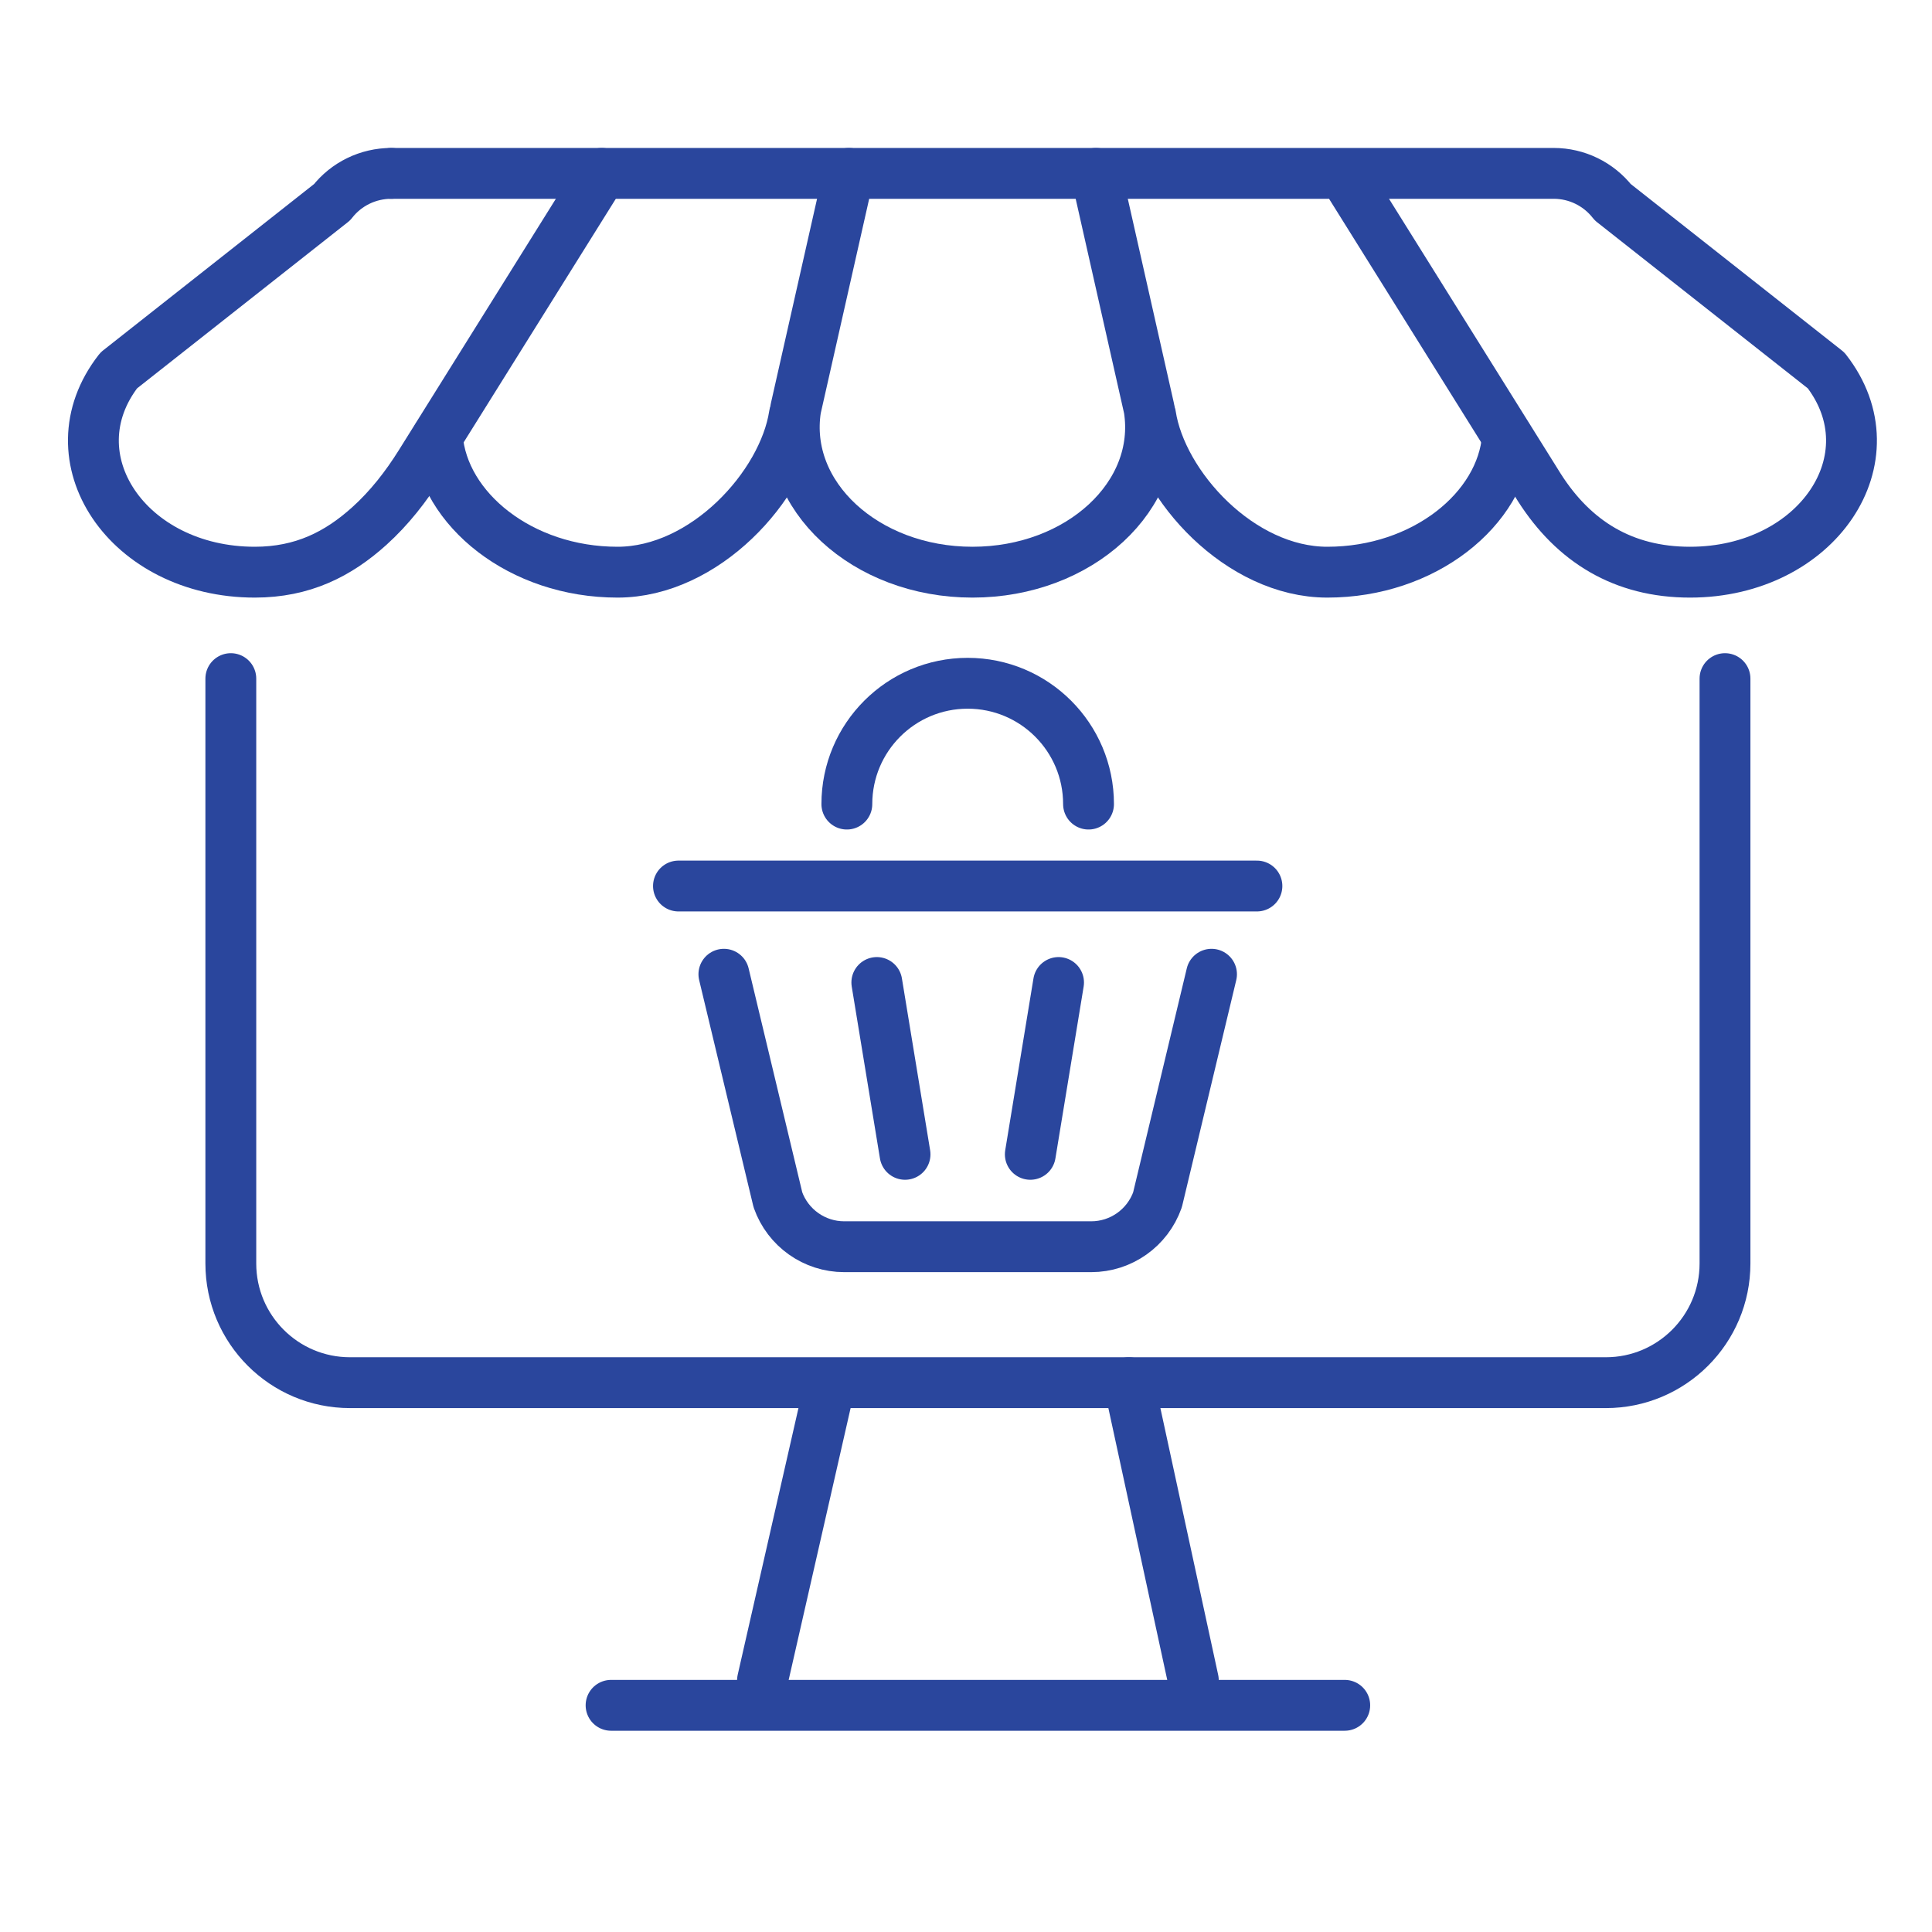 <?xml version="1.0" encoding="utf-8"?>
<!-- Generator: Adobe Illustrator 16.0.0, SVG Export Plug-In . SVG Version: 6.00 Build 0)  -->
<!DOCTYPE svg PUBLIC "-//W3C//DTD SVG 1.1//EN" "http://www.w3.org/Graphics/SVG/1.1/DTD/svg11.dtd">
<svg version="1.1" xmlns="http://www.w3.org/2000/svg" xmlns:xlink="http://www.w3.org/1999/xlink" x="0px" y="0px" width="76px"
	 height="76px" viewBox="0 0 76 76" enable-background="new 0 0 76 76" xml:space="preserve">
<g id="Calque_1">
	<g>
		<g>
			<path fill="none" stroke="#2A469D" stroke-width="2" stroke-linecap="round" stroke-linejoin="round" stroke-miterlimit="10" d="
				M67.857,26.695v23.008c0,2.59-2.1,4.688-4.688,4.688H13.768c-2.589,0-4.688-2.098-4.688-4.688V26.695"/>
			
				<line fill="none" stroke="#2A469D" stroke-width="2" stroke-linecap="round" stroke-linejoin="round" stroke-miterlimit="10" x1="46.943" y1="66.1" x2="44.407" y2="54.391"/>
			
				<line fill="none" stroke="#2A469D" stroke-width="2" stroke-linecap="round" stroke-linejoin="round" stroke-miterlimit="10" x1="32.528" y1="54.982" x2="29.995" y2="66.1"/>
			
				<line fill="none" stroke="#2A469D" stroke-width="2" stroke-linecap="round" stroke-linejoin="round" stroke-miterlimit="10" x1="24.038" y1="67.083" x2="52.899" y2="67.083"/>
		</g>
		<g>
			<g>
				<g>
					
						<path fill="none" stroke="#2A469D" stroke-width="2" stroke-linecap="round" stroke-linejoin="round" stroke-miterlimit="10" d="
						M17.204,17.192c0.229,2.845,3.283,5.316,7.087,5.316l0,0c3.435,0,6.522-3.396,6.954-6.172"/>
					
						<path fill="none" stroke="#2A469D" stroke-width="2" stroke-linecap="round" stroke-linejoin="round" stroke-miterlimit="10" d="
						M23.67,6.82l-7.134,11.42c-0.561,0.897-1.218,1.741-2.004,2.45c-1.23,1.111-2.63,1.818-4.508,1.818l0,0
						c-5.001,0-8.033-4.498-5.351-7.937l8.39-6.616C13.62,7.238,14.48,6.82,15.389,6.82"/>
					
						<path fill="none" stroke="#2A469D" stroke-width="2" stroke-linecap="round" stroke-linejoin="round" stroke-miterlimit="10" d="
						M33.392,6.82l-2.091,9.259c-0.531,3.412,2.731,6.429,6.953,6.429l0,0c4.22,0,7.481-3.017,6.949-6.429L43.114,6.82"/>
				</g>
				<g>
					
						<path fill="none" stroke="#2A469D" stroke-width="2" stroke-linecap="round" stroke-linejoin="round" stroke-miterlimit="10" d="
						M59.3,17.193c-0.226,2.844-3.28,5.315-7.086,5.315l0,0c-3.435,0-6.521-3.396-6.952-6.172"/>
					
						<path fill="none" stroke="#2A469D" stroke-width="2" stroke-linecap="round" stroke-linejoin="round" stroke-miterlimit="10" d="
						M52.836,6.82l7.723,12.364c1.355,2.12,3.293,3.324,5.922,3.324l0,0c5.004,0,8.034-4.498,5.353-7.937l-8.391-6.616
						c-0.561-0.717-1.416-1.135-2.325-1.135h-2.955h-39.82h-2.953"/>
				</g>
			</g>
		</g>
		<g>
			<path fill="none" stroke="#2A469D" stroke-width="2" stroke-linecap="round" stroke-linejoin="round" stroke-miterlimit="10" d="
				M47.658,38.324l-2.125,8.873c-0.392,1.105-1.435,1.846-2.608,1.846h-9.716c-1.172,0-2.217-0.74-2.608-1.846l-2.125-8.873"/>
			
				<line fill="none" stroke="#2A469D" stroke-width="2" stroke-linecap="round" stroke-linejoin="round" stroke-miterlimit="10" x1="49.444" y1="34.854" x2="26.689" y2="34.854"/>
			<path fill="none" stroke="#2A469D" stroke-width="2" stroke-linecap="round" stroke-linejoin="round" stroke-miterlimit="10" d="
				M33.313,31.631c0-2.625,2.128-4.753,4.753-4.753l0,0c2.626,0,4.754,2.128,4.754,4.753"/>
			
				<line fill="none" stroke="#2A469D" stroke-width="2" stroke-linecap="round" stroke-linejoin="round" stroke-miterlimit="10" x1="41.641" y1="38.649" x2="40.53" y2="45.409"/>
			
				<line fill="none" stroke="#2A469D" stroke-width="2" stroke-linecap="round" stroke-linejoin="round" stroke-miterlimit="10" x1="34.492" y1="38.649" x2="35.602" y2="45.409"/>
		</g>
	</g>
</g>
<g id="Calque_2" display="none">
	<g display="inline">
		<path fill="none" stroke="#2A469D" stroke-width="2" stroke-linecap="round" stroke-linejoin="round" stroke-miterlimit="10" d="
			M65.719,59.364H10.786c-3.958,0-7.165-3.208-7.165-7.164V13.984c0-3.958,3.207-7.165,7.165-7.165h54.933
			c3.955,0,7.166,3.207,7.166,7.165V52.2C72.885,56.156,69.674,59.364,65.719,59.364z"/>
		
			<line fill="none" stroke="#2A469D" stroke-width="2" stroke-linecap="round" stroke-linejoin="round" stroke-miterlimit="10" x1="3.621" y1="15.179" x2="72.885" y2="15.179"/>
		
			<line fill="none" stroke="#2A469D" stroke-width="2" stroke-linecap="round" stroke-linejoin="round" stroke-miterlimit="10" x1="3.621" y1="49.811" x2="72.885" y2="49.811"/>
		
			<line fill="none" stroke="#2A469D" stroke-width="2" stroke-linecap="round" stroke-linejoin="round" stroke-miterlimit="10" x1="40.641" y1="54.588" x2="35.863" y2="54.588"/>
		
			<line fill="none" stroke="#2A469D" stroke-width="2" stroke-linecap="round" stroke-linejoin="round" stroke-miterlimit="10" x1="9.593" y1="21.151" x2="16.757" y2="21.151"/>
		
			<line fill="none" stroke="#2A469D" stroke-width="2" stroke-linecap="round" stroke-linejoin="round" stroke-miterlimit="10" x1="22.728" y1="21.151" x2="28.699" y2="21.151"/>
		
			<line fill="none" stroke="#2A469D" stroke-width="2" stroke-linecap="round" stroke-linejoin="round" stroke-miterlimit="10" x1="35.863" y1="21.151" x2="41.835" y2="21.151"/>
		
			<line fill="none" stroke="#2A469D" stroke-width="2" stroke-linecap="round" stroke-linejoin="round" stroke-miterlimit="10" x1="47.806" y1="21.151" x2="53.777" y2="21.151"/>
		
			<line fill="none" stroke="#2A469D" stroke-width="2" stroke-linecap="round" stroke-linejoin="round" stroke-miterlimit="10" x1="59.747" y1="21.151" x2="65.719" y2="21.151"/>
		
			<line fill="none" stroke="#2A469D" stroke-width="2" stroke-linecap="round" stroke-linejoin="round" stroke-miterlimit="10" x1="29.893" y1="59.364" x2="26.31" y2="68.917"/>
		
			<line fill="none" stroke="#2A469D" stroke-width="2" stroke-linecap="round" stroke-linejoin="round" stroke-miterlimit="10" x1="46.612" y1="59.364" x2="50.193" y2="68.917"/>
		
			<line fill="none" stroke="#2A469D" stroke-width="2" stroke-linecap="round" stroke-linejoin="round" stroke-miterlimit="10" x1="13.175" y1="68.917" x2="38.251" y2="68.917"/>
		
			<line fill="none" stroke="#2A469D" stroke-width="2" stroke-linecap="round" stroke-linejoin="round" stroke-miterlimit="10" x1="63.329" y1="68.917" x2="38.251" y2="68.917"/>
		<g>
			<g>
				<g>
					<g>
						<g>
							<g>
								
									<polyline fill="none" stroke="#2A469D" stroke-width="2" stroke-linecap="round" stroke-linejoin="round" stroke-miterlimit="10" points="
									12.81,40.927 12.81,31.909 20.118,35.955 20.118,44.979 16.061,42.73 								"/>
								
									<polyline fill="none" stroke="#2A469D" stroke-width="2" stroke-linecap="round" stroke-linejoin="round" stroke-miterlimit="10" points="
									23.535,34.065 20.118,35.955 20.118,44.979 27.43,40.927 27.43,31.909 								"/>
								
									<polyline fill="none" stroke="#2A469D" stroke-width="2" stroke-linecap="round" stroke-linejoin="round" stroke-miterlimit="10" points="
									27.43,31.909 20.118,27.892 16.465,29.9 								"/>
							</g>
						</g>
					</g>
				</g>
			</g>
			
				<line fill="none" stroke="#2A469D" stroke-width="2" stroke-linecap="round" stroke-linejoin="round" stroke-miterlimit="10" x1="32.679" y1="27.822" x2="64.708" y2="27.822"/>
			
				<line fill="none" stroke="#2A469D" stroke-width="2" stroke-linecap="round" stroke-linejoin="round" stroke-miterlimit="10" x1="32.679" y1="33.354" x2="64.708" y2="33.354"/>
			
				<line fill="none" stroke="#2A469D" stroke-width="2" stroke-linecap="round" stroke-linejoin="round" stroke-miterlimit="10" x1="32.679" y1="38.885" x2="64.708" y2="38.885"/>
			
				<line fill="none" stroke="#2A469D" stroke-width="2" stroke-linecap="round" stroke-linejoin="round" stroke-miterlimit="10" x1="32.679" y1="44.413" x2="57.21" y2="44.413"/>
		</g>
	</g>
</g>
<g id="Calque_3" display="none">
	<g display="inline">
		<path fill="none" stroke="#2A469D" stroke-width="2" stroke-linecap="round" stroke-linejoin="round" stroke-miterlimit="10" d="
			M65.512,58.795H11.177c-3.915,0-7.087-3.175-7.087-7.09V13.907c0-3.915,3.173-7.087,7.087-7.087h54.335
			c3.914,0,7.086,3.173,7.086,7.087v37.798C72.598,55.62,69.426,58.795,65.512,58.795z"/>
		
			<line fill="none" stroke="#2A469D" stroke-width="2" stroke-linecap="round" stroke-linejoin="round" stroke-miterlimit="10" x1="4.089" y1="15.088" x2="72.598" y2="15.088"/>
		
			<line fill="none" stroke="#2A469D" stroke-width="2" stroke-linecap="round" stroke-linejoin="round" stroke-miterlimit="10" x1="4.089" y1="49.342" x2="72.598" y2="49.342"/>
		
			<line fill="none" stroke="#2A469D" stroke-width="2" stroke-linecap="round" stroke-linejoin="round" stroke-miterlimit="10" x1="40.707" y1="54.067" x2="35.981" y2="54.067"/>
		
			<line fill="none" stroke="#2A469D" stroke-width="2" stroke-linecap="round" stroke-linejoin="round" stroke-miterlimit="10" x1="9.996" y1="20.994" x2="17.083" y2="20.994"/>
		
			<line fill="none" stroke="#2A469D" stroke-width="2" stroke-linecap="round" stroke-linejoin="round" stroke-miterlimit="10" x1="22.989" y1="20.994" x2="28.894" y2="20.994"/>
		
			<line fill="none" stroke="#2A469D" stroke-width="2" stroke-linecap="round" stroke-linejoin="round" stroke-miterlimit="10" x1="35.981" y1="20.994" x2="41.888" y2="20.994"/>
		
			<line fill="none" stroke="#2A469D" stroke-width="2" stroke-linecap="round" stroke-linejoin="round" stroke-miterlimit="10" x1="47.793" y1="20.994" x2="53.7" y2="20.994"/>
		
			<line fill="none" stroke="#2A469D" stroke-width="2" stroke-linecap="round" stroke-linejoin="round" stroke-miterlimit="10" x1="59.606" y1="20.994" x2="65.512" y2="20.994"/>
		
			<line fill="none" stroke="#2A469D" stroke-width="2" stroke-linecap="round" stroke-linejoin="round" stroke-miterlimit="10" x1="65.512" y1="29.263" x2="53.7" y2="29.263"/>
		
			<line fill="none" stroke="#2A469D" stroke-width="2" stroke-linecap="round" stroke-linejoin="round" stroke-miterlimit="10" x1="65.488" y1="35.168" x2="53.674" y2="35.168"/>
		
			<line fill="none" stroke="#2A469D" stroke-width="2" stroke-linecap="round" stroke-linejoin="round" stroke-miterlimit="10" x1="65.488" y1="39.895" x2="53.674" y2="39.895"/>
		<path fill="none" stroke="#2A469D" stroke-width="2" stroke-linecap="round" stroke-linejoin="round" stroke-miterlimit="10" d="
			M9.996,44.62l7.888-9.644c1.417-1.733,4.067-1.733,5.485,0l7.888,9.644"/>
		<path fill="none" stroke="#2A469D" stroke-width="2" stroke-linecap="round" stroke-linejoin="round" stroke-miterlimit="10" d="
			M32.438,39.895l4.582-4.583c1.384-1.385,3.626-1.385,5.011,0l4.581,4.583"/>
		
			<circle fill="none" stroke="#2A469D" stroke-width="2" stroke-linecap="round" stroke-linejoin="round" stroke-miterlimit="10" cx="30.076" cy="29.263" r="3.544"/>
		
			<line fill="none" stroke="#2A469D" stroke-width="2" stroke-linecap="round" stroke-linejoin="round" stroke-miterlimit="10" x1="30.076" y1="58.795" x2="26.532" y2="68.242"/>
		
			<line fill="none" stroke="#2A469D" stroke-width="2" stroke-linecap="round" stroke-linejoin="round" stroke-miterlimit="10" x1="46.611" y1="58.795" x2="50.156" y2="68.242"/>
		
			<line fill="none" stroke="#2A469D" stroke-width="2" stroke-linecap="round" stroke-linejoin="round" stroke-miterlimit="10" x1="13.539" y1="68.242" x2="38.344" y2="68.242"/>
		
			<line fill="none" stroke="#2A469D" stroke-width="2" stroke-linecap="round" stroke-linejoin="round" stroke-miterlimit="10" x1="63.151" y1="68.242" x2="38.344" y2="68.242"/>
	</g>
</g>
</svg>
